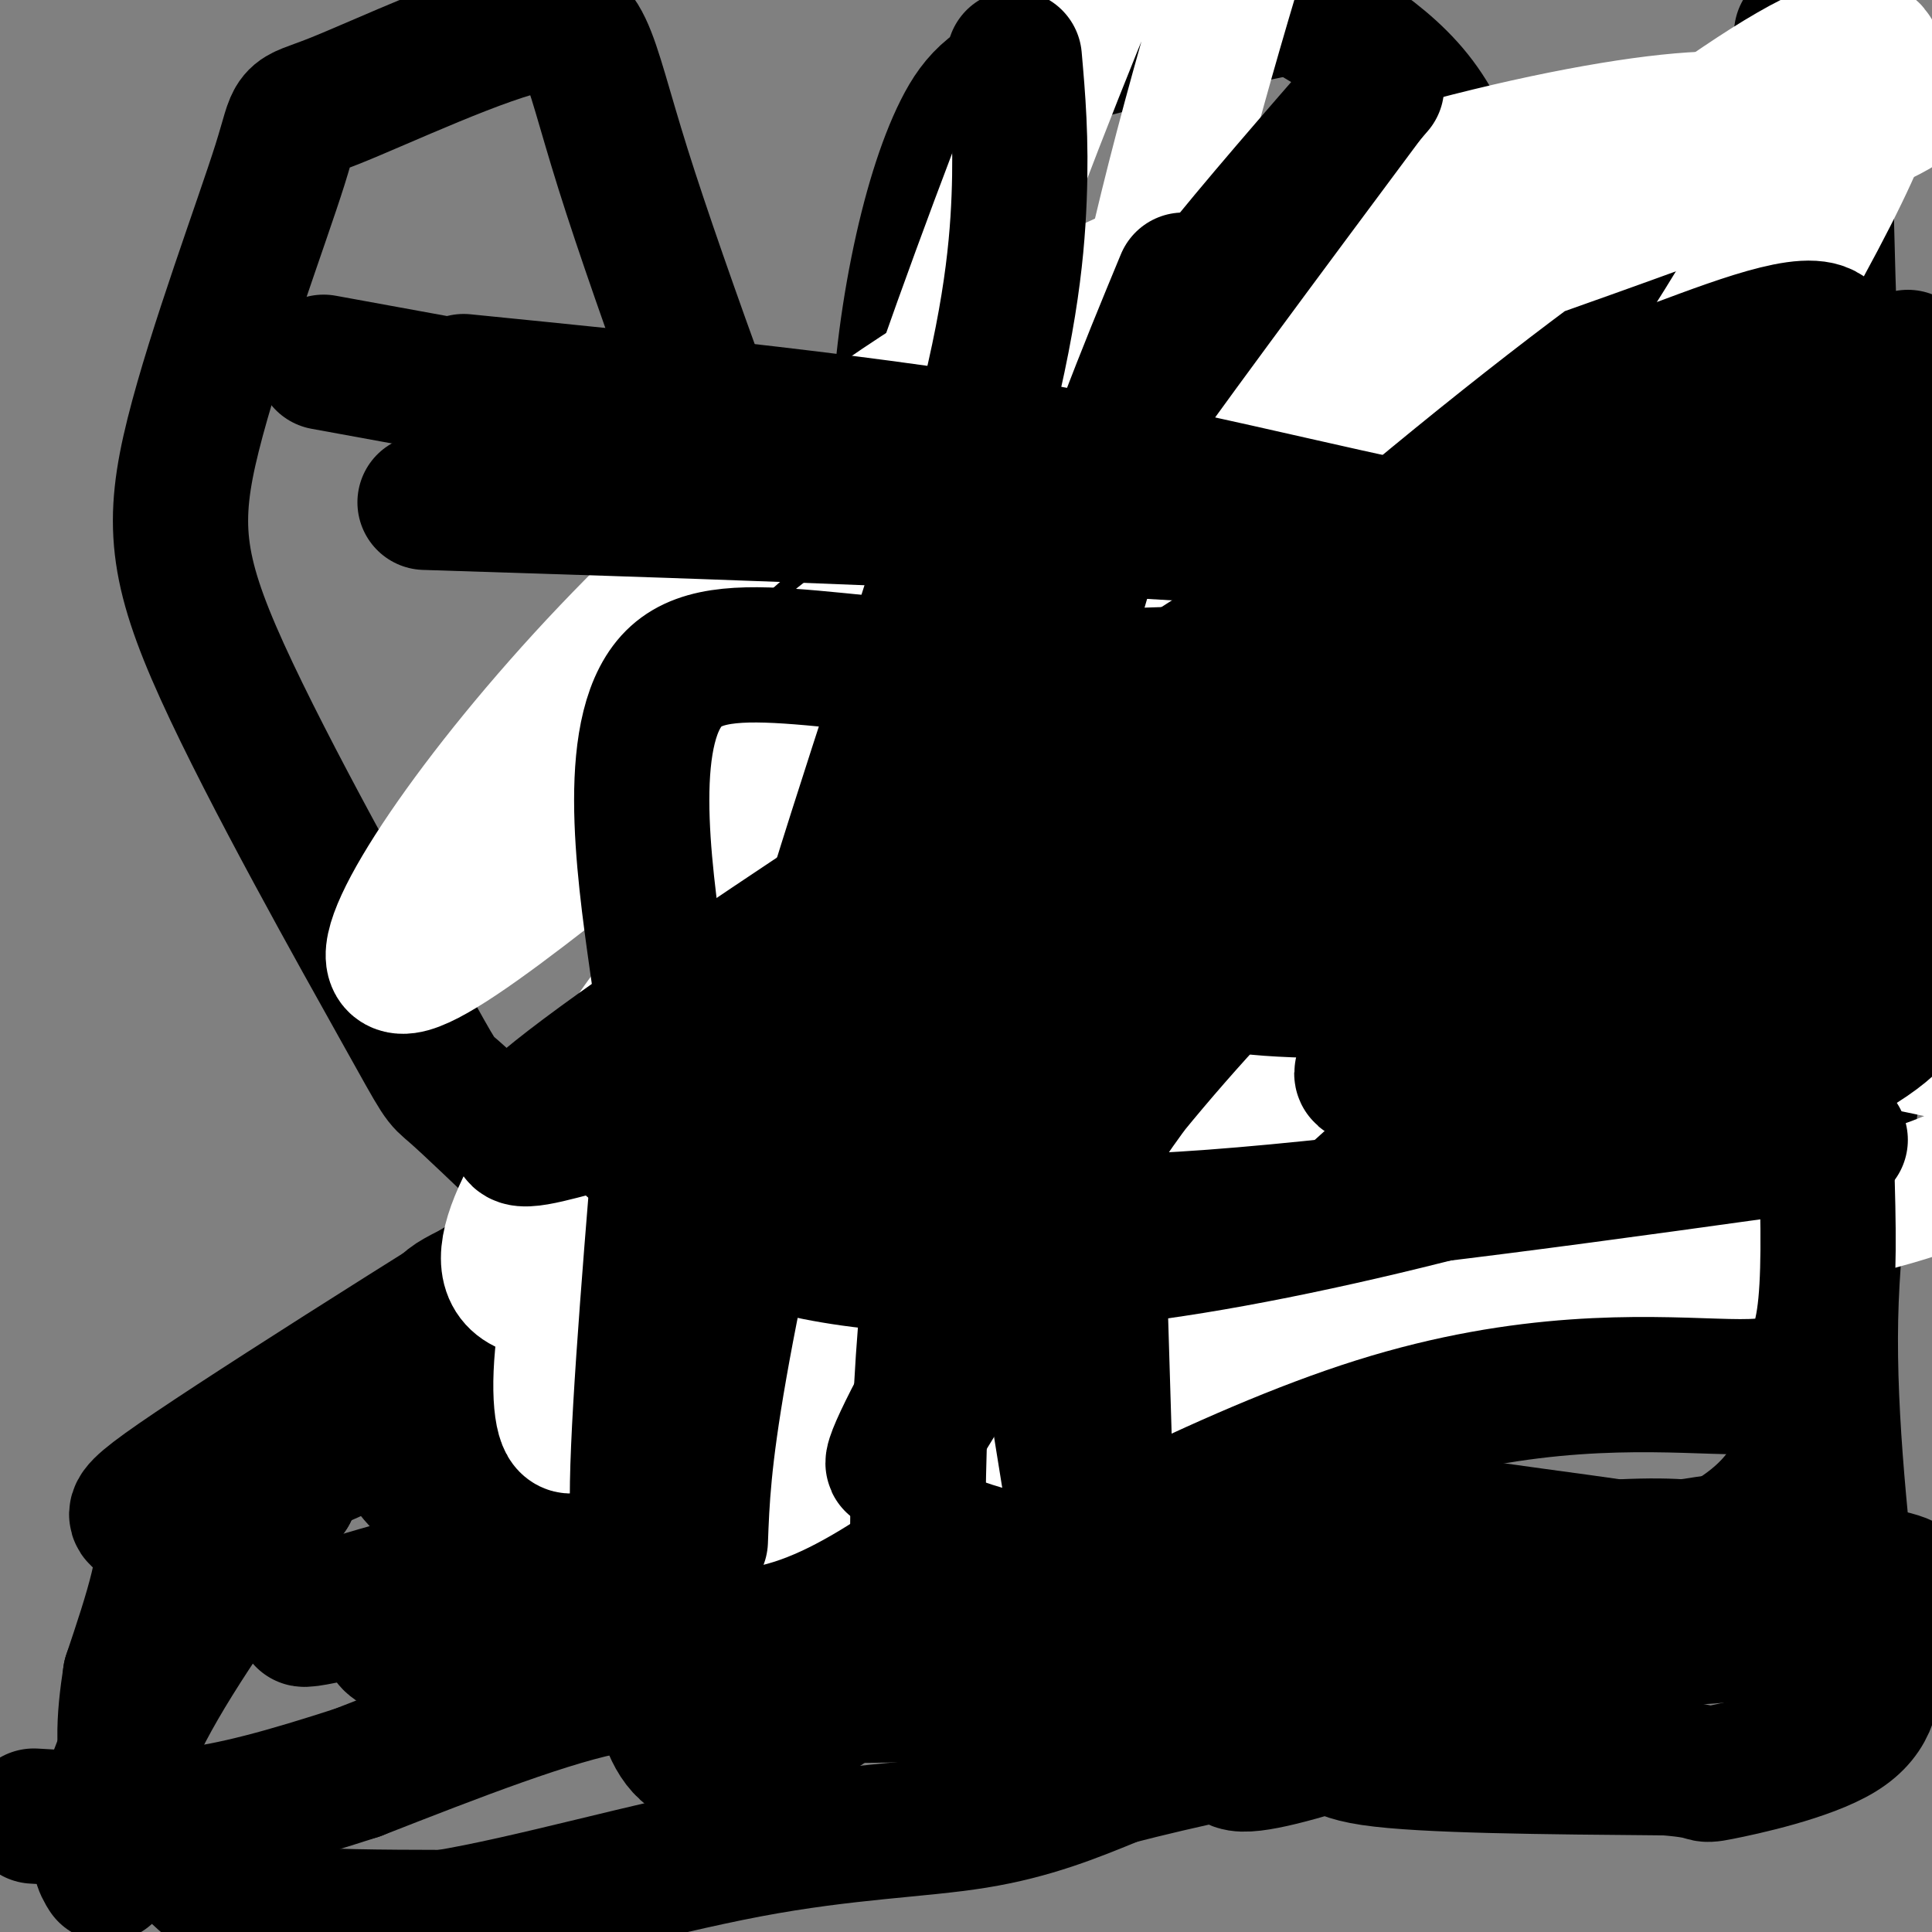 <svg viewBox='0 0 400 400' version='1.1' xmlns='http://www.w3.org/2000/svg' xmlns:xlink='http://www.w3.org/1999/xlink'><rect x="0" y="0" width="400" height="400" fill="#808080" stroke="none"/><g fill='none' stroke='#000000' stroke-width='28' stroke-linecap='round' stroke-linejoin='round'><path d='M373,7c-1.048,7.109 -2.097,14.219 -22,33c-19.903,18.781 -58.662,49.234 -92,82c-33.338,32.766 -61.256,67.844 -74,84c-12.744,16.156 -10.316,13.388 -33,30c-22.684,16.612 -70.481,52.603 -90,68c-19.519,15.397 -10.759,10.198 -2,5'/><path d='M60,309c-5.690,8.143 -18.917,26.000 -27,40c-8.083,14.000 -11.024,24.143 -12,30c-0.976,5.857 0.012,7.429 1,9'/><path d='M384,342c-2.719,-23.933 -5.439,-47.866 -5,-69c0.439,-21.134 4.035,-39.469 6,-62c1.965,-22.531 2.298,-49.258 1,-67c-1.298,-17.742 -4.228,-26.498 -6,-52c-1.772,-25.502 -2.386,-67.751 -3,-110'/><path d='M377,-18c-0.500,-18.500 -0.250,-9.750 0,-1'/><path d='M374,300c-3.797,8.069 -7.595,16.138 -27,24c-19.405,7.862 -54.418,15.518 -66,19c-11.582,3.482 0.267,2.789 -18,4c-18.267,1.211 -66.649,4.326 -93,4c-26.351,-0.326 -30.672,-4.093 -43,-2c-12.328,2.093 -32.664,10.047 -53,18'/><path d='M74,367c-14.867,4.800 -25.533,7.800 -36,9c-10.467,1.200 -20.733,0.600 -31,0'/><path d='M170,149c-16.512,-44.301 -33.025,-88.602 -41,-114c-7.975,-25.398 -7.413,-31.893 -18,-30c-10.587,1.893 -32.324,12.174 -42,16c-9.676,3.826 -7.292,1.198 -11,13c-3.708,11.802 -13.507,38.032 -18,56c-4.493,17.968 -3.678,27.672 6,49c9.678,21.328 28.221,54.281 37,70c8.779,15.719 7.794,14.206 11,17c3.206,2.794 10.603,9.897 18,17'/><path d='M112,243c7.667,3.667 17.833,4.333 28,5'/><path d='M165,97c2.750,1.333 5.500,2.667 10,16c4.500,13.333 10.750,38.667 17,64'/><path d='M192,177c2.500,12.000 0.250,10.000 -2,8'/><path d='M197,131c-2.439,0.424 -4.878,0.849 -7,-5c-2.122,-5.849 -3.928,-17.971 -4,-31c-0.072,-13.029 1.589,-26.967 4,-39c2.411,-12.033 5.572,-22.163 9,-29c3.428,-6.837 7.122,-10.382 18,-14c10.878,-3.618 28.939,-7.309 47,-11'/><path d='M264,2c6.863,-2.592 0.520,-3.571 4,-1c3.480,2.571 16.783,8.692 25,19c8.217,10.308 11.348,24.802 12,36c0.652,11.198 -1.174,19.099 -3,27'/><path d='M302,83c-1.726,3.726 -4.542,-0.458 -17,6c-12.458,6.458 -34.560,23.560 -47,35c-12.440,11.440 -15.220,17.220 -18,23'/><path d='M220,147c-17.511,20.600 -52.289,60.600 -68,80c-15.711,19.400 -12.356,18.200 -9,17'/><path d='M143,244c-3.500,3.667 -7.750,4.333 -12,5'/><path d='M131,249c-2.667,0.833 -3.333,0.417 -4,0'/><path d='M127,249c-19.952,12.024 -67.833,42.083 -87,55c-19.167,12.917 -9.619,8.690 -7,13c2.619,4.310 -1.690,17.155 -6,30'/><path d='M27,347c-1.404,9.094 -1.912,16.829 1,24c2.912,7.171 9.246,13.777 14,18c4.754,4.223 7.930,6.064 16,7c8.070,0.936 21.035,0.968 34,1'/><path d='M92,397c17.060,-2.762 42.708,-10.167 63,-14c20.292,-3.833 35.226,-4.095 47,-6c11.774,-1.905 20.387,-5.452 29,-9'/><path d='M231,368c13.202,-3.417 31.708,-7.458 39,-8c7.292,-0.542 3.369,2.417 14,4c10.631,1.583 35.815,1.792 61,2'/><path d='M345,366c10.524,0.833 6.333,1.917 11,1c4.667,-0.917 18.190,-3.833 25,-8c6.810,-4.167 6.905,-9.583 7,-15'/><path d='M388,344c0.657,-6.079 -1.199,-13.778 -5,-18c-3.801,-4.222 -9.546,-4.968 -12,-6c-2.454,-1.032 -1.617,-2.349 -13,-1c-11.383,1.349 -34.988,5.363 -59,16c-24.012,10.637 -48.432,27.896 -43,30c5.432,2.104 40.716,-10.948 76,-24'/><path d='M332,341c18.129,-5.175 25.452,-6.111 33,-8c7.548,-1.889 15.323,-4.729 13,-7c-2.323,-2.271 -14.742,-3.973 -23,-5c-8.258,-1.027 -12.355,-1.379 -31,0c-18.645,1.379 -51.839,4.488 -62,8c-10.161,3.512 2.709,7.426 6,9c3.291,1.574 -2.999,0.808 11,1c13.999,0.192 48.285,1.340 71,0c22.715,-1.340 33.857,-5.170 45,-9'/><path d='M395,330c3.889,-3.167 -8.890,-6.583 -65,-6c-56.110,0.583 -155.551,5.167 -148,7c7.551,1.833 122.092,0.917 160,-2c37.908,-2.917 -0.819,-7.833 -24,-11c-23.181,-3.167 -30.818,-4.583 -43,-6c-12.182,-1.417 -28.909,-2.833 -50,-1c-21.091,1.833 -46.545,6.917 -72,12'/><path d='M153,323c-20.605,3.083 -36.116,4.791 -44,8c-7.884,3.209 -8.141,7.919 39,8c47.141,0.081 141.678,-4.466 169,-8c27.322,-3.534 -12.573,-6.054 -33,-9c-20.427,-2.946 -21.388,-6.319 -49,-5c-27.612,1.319 -81.877,7.328 -112,11c-30.123,3.672 -36.105,5.005 -27,8c9.105,2.995 33.298,7.653 58,9c24.702,1.347 49.915,-0.615 72,-3c22.085,-2.385 41.043,-5.192 60,-8'/><path d='M286,334c18.680,-0.889 35.379,0.890 9,-2c-26.379,-2.890 -95.835,-10.447 -144,-9c-48.165,1.447 -75.038,11.899 -70,17c5.038,5.101 41.988,4.852 86,5c44.012,0.148 95.085,0.692 89,-4c-6.085,-4.692 -69.327,-14.619 -104,-18c-34.673,-3.381 -40.778,-0.216 -55,4c-14.222,4.216 -36.560,9.481 -34,8c2.560,-1.481 30.017,-9.709 52,-14c21.983,-4.291 38.491,-4.646 55,-5'/><path d='M170,316c16.601,-1.798 30.602,-3.793 31,-8c0.398,-4.207 -12.807,-10.625 -35,-15c-22.193,-4.375 -53.375,-6.707 -71,-8c-17.625,-1.293 -21.692,-1.548 -21,2c0.692,3.548 6.145,10.901 10,16c3.855,5.099 6.112,7.946 14,5c7.888,-2.946 21.407,-11.686 30,-20c8.593,-8.314 12.258,-16.203 15,-22c2.742,-5.797 4.560,-9.502 -6,-7c-10.560,2.502 -33.497,11.212 -53,23c-19.503,11.788 -35.572,26.654 -22,22c13.572,-4.654 56.786,-28.827 100,-53'/><path d='M162,251c17.294,-8.996 10.530,-4.985 8,-3c-2.530,1.985 -0.827,1.944 1,3c1.827,1.056 3.778,3.209 -10,13c-13.778,9.791 -43.286,27.218 -47,32c-3.714,4.782 18.364,-3.082 32,-8c13.636,-4.918 18.829,-6.889 37,-15c18.171,-8.111 49.322,-22.360 61,-31c11.678,-8.640 3.885,-11.671 -6,-15c-9.885,-3.329 -21.860,-6.956 -35,-7c-13.140,-0.044 -27.443,3.497 -39,7c-11.557,3.503 -20.367,6.969 -33,15c-12.633,8.031 -29.087,20.627 -22,20c7.087,-0.627 37.716,-14.476 67,-25c29.284,-10.524 57.224,-17.721 73,-21c15.776,-3.279 19.388,-2.639 23,-2'/><path d='M272,214c-22.536,6.532 -90.376,23.863 -134,38c-43.624,14.137 -63.033,25.079 -26,15c37.033,-10.079 130.507,-41.179 181,-59c50.493,-17.821 58.005,-22.364 33,-2c-25.005,20.364 -82.527,65.634 -86,69c-3.473,3.366 47.103,-35.171 74,-51c26.897,-15.829 30.113,-8.951 24,-5c-6.113,3.951 -21.557,4.976 -37,6'/><path d='M301,225c-18.357,9.357 -45.750,29.750 -56,39c-10.250,9.250 -3.357,7.357 5,7c8.357,-0.357 18.179,0.821 28,2'/></g>
<g fill='none' stroke='#ffffff' stroke-width='28' stroke-linecap='round' stroke-linejoin='round'><path d='M277,215c-4.128,-1.898 -8.256,-3.796 -20,-18c-11.744,-14.204 -31.105,-40.714 -26,-96c5.105,-55.286 34.677,-139.347 45,-174c10.323,-34.653 1.398,-19.897 -1,-17c-2.398,2.897 1.731,-6.065 -3,-1c-4.731,5.065 -18.322,24.159 -38,69c-19.678,44.841 -45.445,115.431 -55,150c-9.555,34.569 -2.899,33.116 3,50c5.899,16.884 11.042,52.104 18,67c6.958,14.896 15.731,9.467 20,13c4.269,3.533 4.034,16.028 39,-31c34.966,-47.028 105.133,-153.579 124,-195c18.867,-41.421 -13.567,-17.710 -46,6'/><path d='M337,38c-37.576,24.937 -108.516,84.279 -148,127c-39.484,42.721 -47.513,68.820 -55,92c-7.487,23.180 -14.433,43.441 -17,37c-2.567,-6.441 -0.755,-39.585 24,-81c24.755,-41.415 72.454,-91.102 99,-117c26.546,-25.898 31.941,-28.007 63,-39c31.059,-10.993 87.784,-30.869 92,-36c4.216,-5.131 -44.076,4.484 -92,27c-47.924,22.516 -95.480,57.934 -136,90c-40.520,32.066 -74.004,60.780 -83,62c-8.996,1.220 6.496,-25.054 32,-54c25.504,-28.946 61.020,-60.562 106,-83c44.980,-22.438 99.423,-35.696 126,-38c26.577,-2.304 25.289,6.348 24,15'/><path d='M372,40c-16.145,33.396 -68.507,109.385 -121,157c-52.493,47.615 -105.118,66.857 -129,70c-23.882,3.143 -19.023,-9.813 -5,-32c14.023,-22.187 37.209,-53.604 56,-73c18.791,-19.396 33.189,-26.772 49,-34c15.811,-7.228 33.037,-14.307 51,-15c17.963,-0.693 36.663,5.001 46,8c9.337,2.999 9.311,3.303 6,14c-3.311,10.697 -9.909,31.788 -28,55c-18.091,23.212 -47.677,48.544 -72,66c-24.323,17.456 -43.385,27.035 -52,32c-8.615,4.965 -6.784,5.317 -6,-7c0.784,-12.317 0.519,-37.301 10,-66c9.481,-28.699 28.706,-61.111 43,-82c14.294,-20.889 23.655,-30.254 19,-21c-4.655,9.254 -23.328,37.127 -42,65'/><path d='M197,177c-19.696,33.374 -47.935,84.308 -59,108c-11.065,23.692 -4.957,20.141 -1,20c3.957,-0.141 5.764,3.127 10,5c4.236,1.873 10.900,2.352 34,-15c23.100,-17.352 62.634,-52.534 87,-75c24.366,-22.466 33.564,-32.214 37,-38c3.436,-5.786 1.112,-7.609 0,-7c-1.112,0.609 -1.011,3.651 -15,20c-13.989,16.349 -42.067,46.006 -70,65c-27.933,18.994 -55.720,27.324 -41,25c14.720,-2.324 71.945,-15.303 111,-22c39.055,-6.697 59.938,-7.111 79,-10c19.062,-2.889 36.303,-8.254 44,-14c7.697,-5.746 5.848,-11.873 4,-18'/><path d='M417,221c-40.469,-10.224 -143.642,-26.784 -191,-29c-47.358,-2.216 -38.902,9.913 -39,21c-0.098,11.087 -8.751,21.131 -10,35c-1.249,13.869 4.906,31.564 21,41c16.094,9.436 42.129,10.614 57,11c14.871,0.386 18.579,-0.021 37,-11c18.421,-10.979 51.554,-32.531 71,-50c19.446,-17.469 25.204,-30.855 21,-43c-4.204,-12.145 -18.369,-23.049 -27,-29c-8.631,-5.951 -11.729,-6.949 -30,2c-18.271,8.949 -51.716,27.844 -68,43c-16.284,15.156 -15.409,26.573 -21,34c-5.591,7.427 -17.650,10.863 3,15c20.650,4.137 74.009,8.975 101,7c26.991,-1.975 27.613,-10.762 32,-27c4.387,-16.238 12.539,-39.925 10,-52c-2.539,-12.075 -15.770,-12.537 -29,-13'/><path d='M355,176c-22.365,18.324 -63.778,70.633 -88,98c-24.222,27.367 -31.252,29.791 0,5c31.252,-24.791 100.786,-76.797 128,-97c27.214,-20.203 12.107,-8.601 -3,3'/></g>
<g fill='none' stroke='#000000' stroke-width='28' stroke-linecap='round' stroke-linejoin='round'><path d='M382,137c6.957,-5.032 13.914,-10.064 -16,-8c-29.914,2.064 -96.699,11.223 -143,11c-46.301,-0.223 -72.120,-9.829 -83,0c-10.880,9.829 -6.823,39.094 -4,59c2.823,19.906 4.411,30.453 6,41'/><path d='M142,240c2.634,9.922 6.218,14.226 21,18c14.782,3.774 40.762,7.017 84,0c43.238,-7.017 103.734,-24.293 130,-37c26.266,-12.707 18.302,-20.844 17,-27c-1.302,-6.156 4.056,-10.330 5,-27c0.944,-16.670 -2.528,-45.835 -6,-75'/><path d='M393,92c-0.667,-15.500 0.667,-16.750 2,-18'/><path d='M138,222c-2.851,34.054 -5.702,68.107 -6,85c-0.298,16.893 1.958,16.625 3,26c1.042,9.375 0.869,28.393 10,31c9.131,2.607 27.565,-11.196 46,-25'/><path d='M191,339c24.544,-13.348 62.903,-34.218 94,-44c31.097,-9.782 54.933,-8.478 70,-8c15.067,0.478 21.364,0.129 23,-17c1.636,-17.129 -1.390,-51.037 -1,-71c0.390,-19.963 4.195,-25.982 8,-32'/><path d='M227,245c0.000,0.000 2.000,66.000 2,66'/><path d='M179,251c19.167,1.750 38.333,3.500 72,1c33.667,-2.500 81.833,-9.250 130,-16'/><path d='M245,58c-8.111,19.600 -16.222,39.200 -23,63c-6.778,23.800 -12.222,51.800 -12,84c0.222,32.200 6.111,68.600 12,105'/><path d='M88,104c51.044,1.622 102.089,3.244 150,6c47.911,2.756 92.689,6.644 146,13c53.311,6.356 115.156,15.178 177,24'/><path d='M210,12c0.738,8.394 1.477,16.788 1,29c-0.477,12.212 -2.169,28.242 -10,56c-7.831,27.758 -21.801,67.242 -32,102c-10.199,34.758 -16.628,64.788 -20,84c-3.372,19.212 -3.686,27.606 -4,36'/><path d='M67,75c72.884,13.313 145.767,26.625 192,33c46.233,6.375 65.815,5.812 91,5c25.185,-0.812 55.973,-1.872 82,-2c26.027,-0.128 47.293,0.678 70,5c22.707,4.322 46.853,12.161 71,20'/><path d='M285,18c-12.649,14.518 -25.298,29.036 -34,40c-8.702,10.964 -13.458,18.375 -23,49c-9.542,30.625 -23.869,84.464 -31,126c-7.131,41.536 -7.065,70.768 -7,100'/><path d='M96,79c42.929,4.300 85.857,8.599 122,15c36.143,6.401 65.500,14.903 92,19c26.500,4.097 50.144,3.789 72,7c21.856,3.211 41.923,9.941 59,17c17.077,7.059 31.165,14.445 42,18c10.835,3.555 18.418,3.277 26,3'/><path d='M284,19c-22.699,30.510 -45.397,61.021 -55,75c-9.603,13.979 -6.110,11.427 -8,16c-1.890,4.573 -9.163,16.270 -16,44c-6.837,27.730 -13.239,71.494 -18,89c-4.761,17.506 -7.880,8.753 -11,0'/><path d='M176,243c-4.872,3.574 -11.550,12.509 -2,-3c9.550,-15.509 35.330,-55.462 52,-76c16.670,-20.538 24.231,-21.660 31,-28c6.769,-6.340 12.745,-17.899 43,-30c30.255,-12.101 84.787,-24.743 115,-33c30.213,-8.257 36.106,-12.128 42,-16'/><path d='M457,57c-13.156,8.512 -67.045,37.791 -111,68c-43.955,30.209 -77.974,61.348 -103,90c-25.026,28.652 -41.057,54.815 -50,71c-8.943,16.185 -10.797,22.390 -4,12c6.797,-10.390 22.247,-37.375 34,-56c11.753,-18.625 19.810,-28.889 42,-50c22.190,-21.111 58.513,-53.068 82,-77c23.487,-23.932 34.139,-39.838 32,-45c-2.139,-5.162 -17.070,0.419 -32,6'/><path d='M347,76c-54.890,32.360 -176.117,110.259 -219,141c-42.883,30.741 -7.424,14.322 0,15c7.424,0.678 -13.187,18.453 45,-14c58.187,-32.453 195.172,-115.132 202,-115c6.828,0.132 -116.500,83.077 -154,108c-37.500,24.923 10.827,-8.175 34,-24c23.173,-15.825 21.191,-14.376 46,-20c24.809,-5.624 76.410,-18.322 71,-18c-5.410,0.322 -67.831,13.663 -95,21c-27.169,7.337 -19.084,8.668 -11,10'/><path d='M266,180c23.770,-1.419 88.694,-9.965 132,-18c43.306,-8.035 64.993,-15.559 55,-21c-9.993,-5.441 -51.668,-8.800 -82,-7c-30.332,1.800 -49.323,8.760 -68,17c-18.677,8.240 -37.042,17.759 -54,25c-16.958,7.241 -32.510,12.202 -14,11c18.510,-1.202 71.081,-8.568 107,-16c35.919,-7.432 55.184,-14.930 65,-16c9.816,-1.070 10.181,4.289 -23,20c-33.181,15.711 -99.909,41.775 -102,47c-2.091,5.225 60.454,-10.387 123,-26'/><path d='M405,196c18.868,-14.810 4.538,-38.834 -37,-42c-41.538,-3.166 -110.284,14.527 -90,23c20.284,8.473 129.597,7.726 138,9c8.403,1.274 -84.103,4.569 -129,8c-44.897,3.431 -42.185,6.999 -35,9c7.185,2.001 18.842,2.434 50,2c31.158,-0.434 81.815,-1.735 108,-4c26.185,-2.265 27.896,-5.494 31,-9c3.104,-3.506 7.601,-7.287 -19,-9c-26.601,-1.713 -84.301,-1.356 -142,-1'/></g>
</svg>